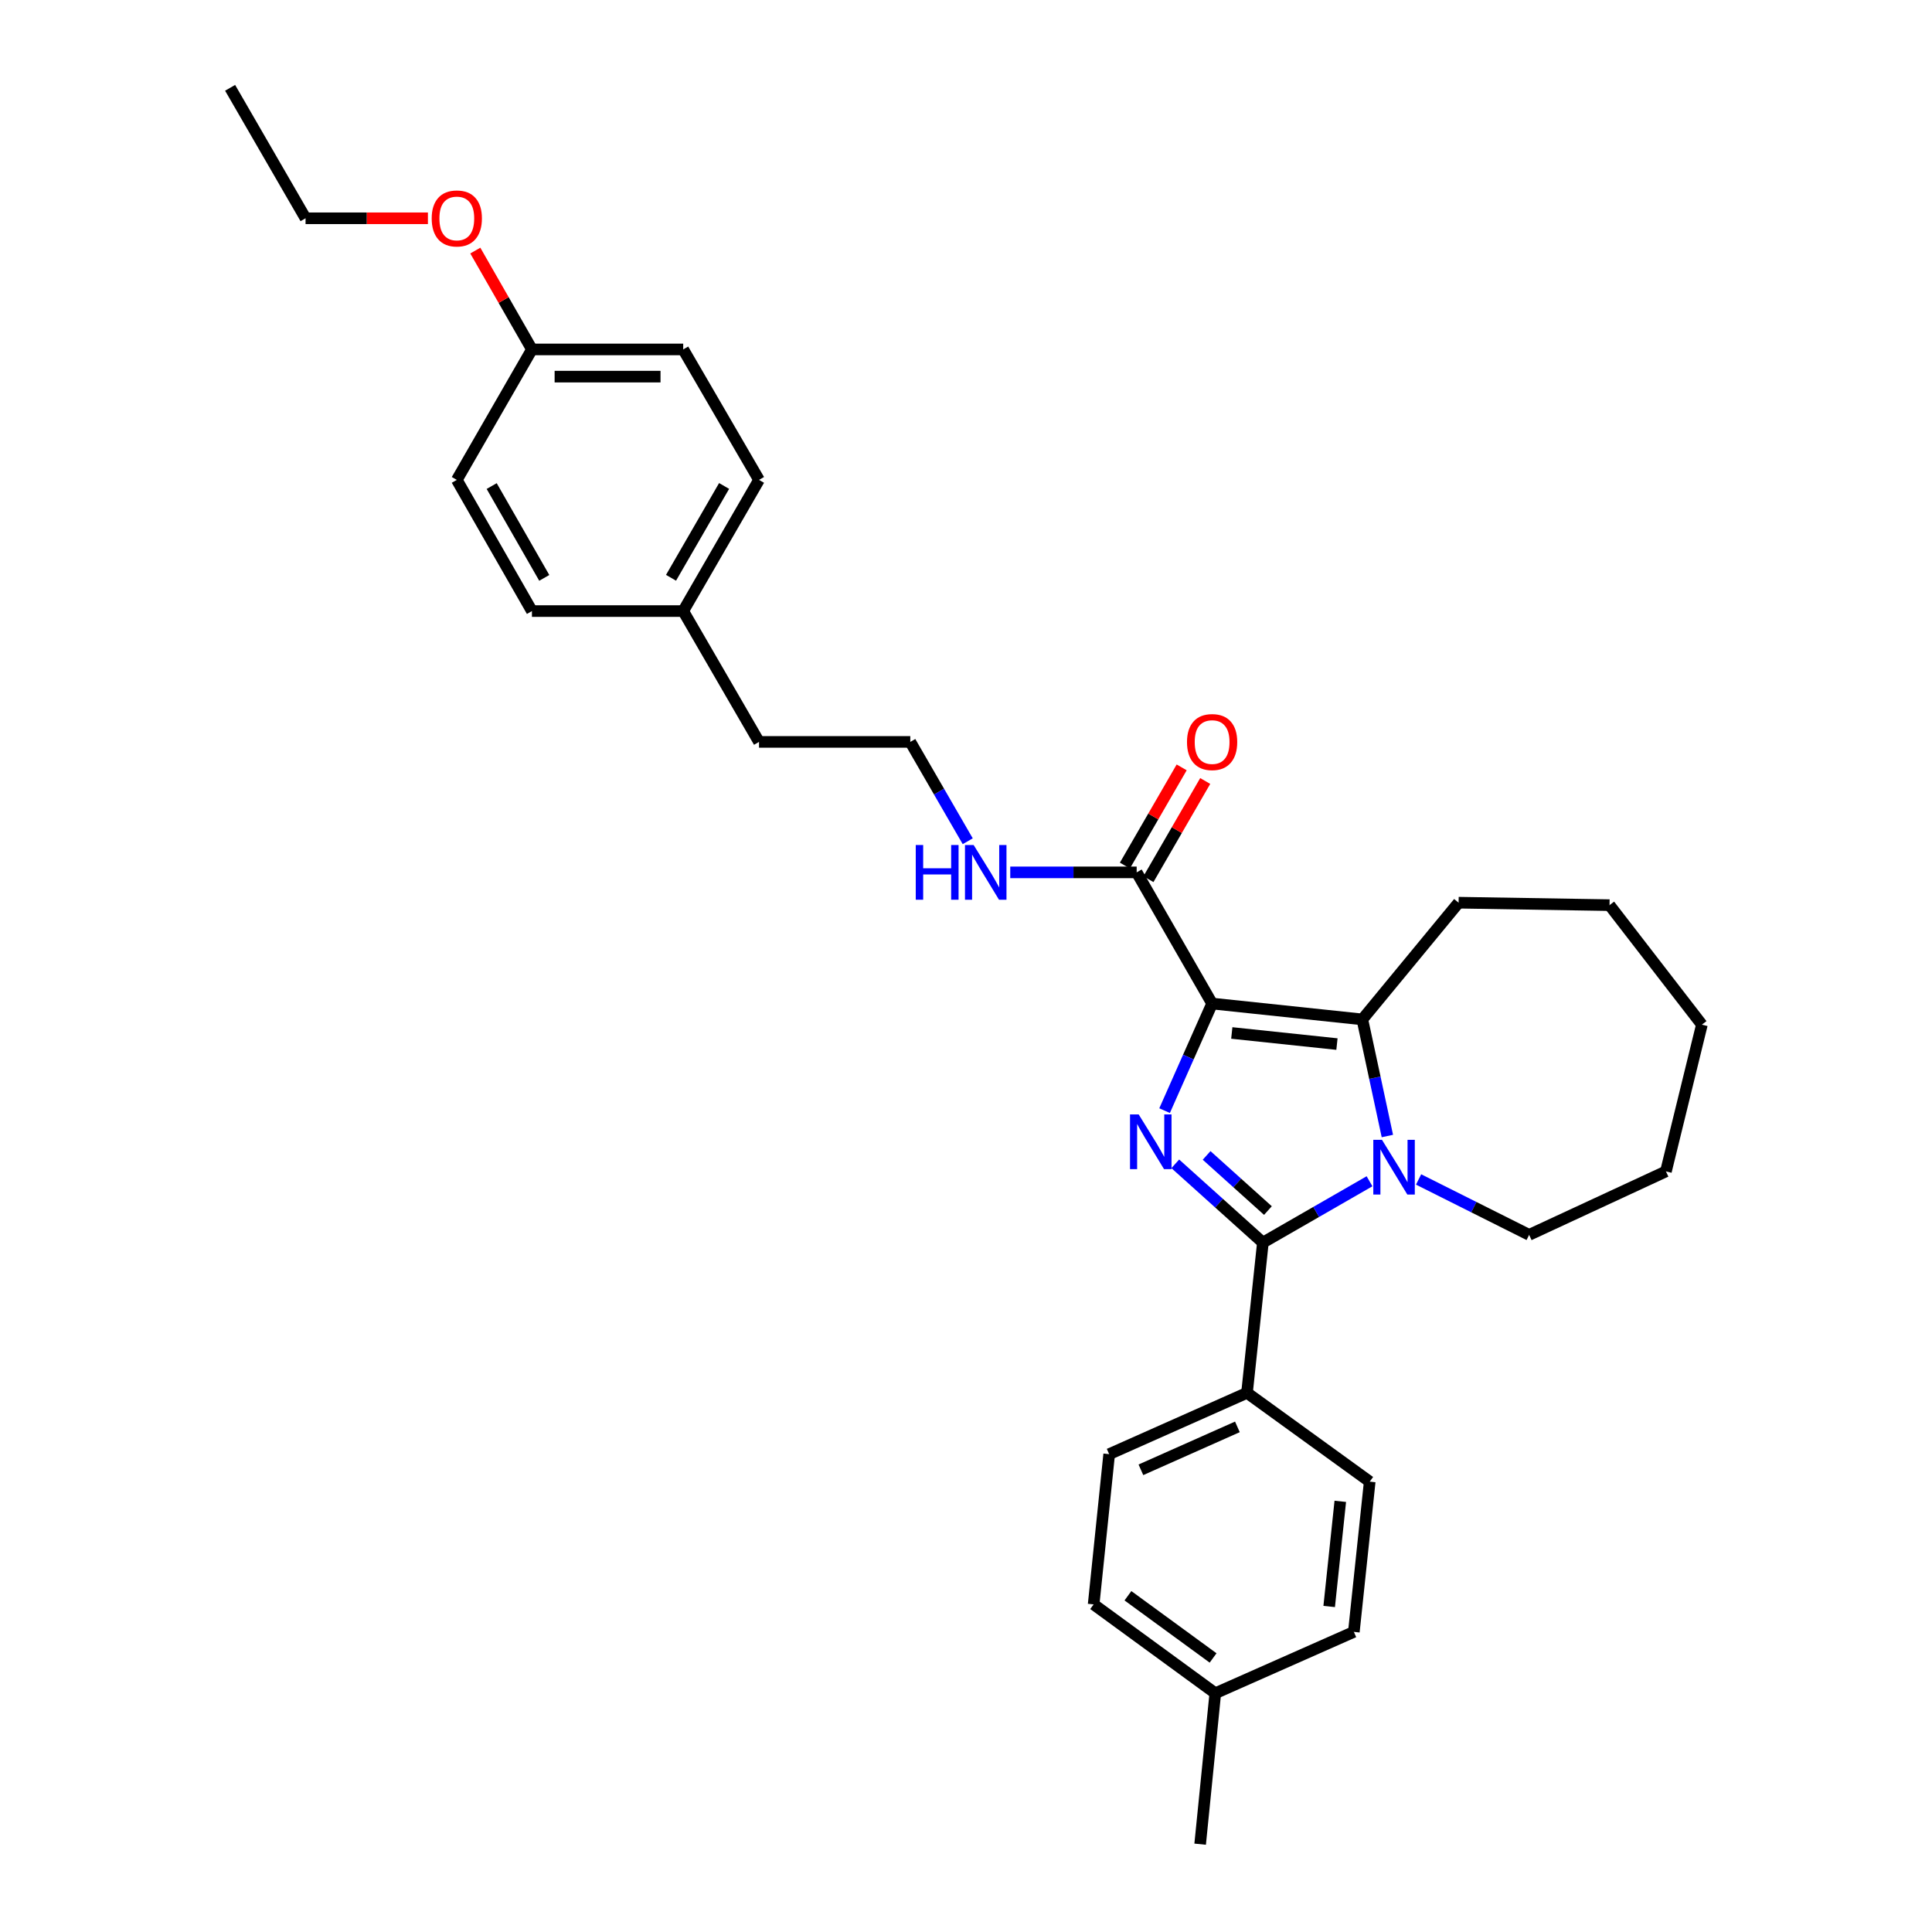 <?xml version='1.0' encoding='iso-8859-1'?>
<svg version='1.1' baseProfile='full'
              xmlns='http://www.w3.org/2000/svg'
                      xmlns:rdkit='http://www.rdkit.org/xml'
                      xmlns:xlink='http://www.w3.org/1999/xlink'
                  xml:space='preserve'
width='1000px' height='1000px' viewBox='0 0 1000 1000'>
<!-- END OF HEADER -->
<rect style='opacity:1.0;fill:#FFFFFF;stroke:none' width='1000' height='1000' x='0' y='0'> </rect>
<path class='bond-0' d='M 627.387,519.434 L 615.087,547.15' style='fill:none;fill-rule:evenodd;stroke:#000000;stroke-width:6px;stroke-linecap:butt;stroke-linejoin:miter;stroke-opacity:1' />
<path class='bond-0' d='M 615.087,547.15 L 602.788,574.866' style='fill:none;fill-rule:evenodd;stroke:#0000FF;stroke-width:6px;stroke-linecap:butt;stroke-linejoin:miter;stroke-opacity:1' />
<path class='bond-3' d='M 627.387,519.434 L 705.145,527.645' style='fill:none;fill-rule:evenodd;stroke:#000000;stroke-width:6px;stroke-linecap:butt;stroke-linejoin:miter;stroke-opacity:1' />
<path class='bond-3' d='M 637.572,534.664 L 692.003,540.412' style='fill:none;fill-rule:evenodd;stroke:#000000;stroke-width:6px;stroke-linecap:butt;stroke-linejoin:miter;stroke-opacity:1' />
<path class='bond-4' d='M 627.387,519.434 L 588.339,451.537' style='fill:none;fill-rule:evenodd;stroke:#000000;stroke-width:6px;stroke-linecap:butt;stroke-linejoin:miter;stroke-opacity:1' />
<path class='bond-1' d='M 608.327,602.396 L 630.995,622.782' style='fill:none;fill-rule:evenodd;stroke:#0000FF;stroke-width:6px;stroke-linecap:butt;stroke-linejoin:miter;stroke-opacity:1' />
<path class='bond-1' d='M 630.995,622.782 L 653.663,643.168' style='fill:none;fill-rule:evenodd;stroke:#000000;stroke-width:6px;stroke-linecap:butt;stroke-linejoin:miter;stroke-opacity:1' />
<path class='bond-1' d='M 624.54,598.045 L 640.408,612.315' style='fill:none;fill-rule:evenodd;stroke:#0000FF;stroke-width:6px;stroke-linecap:butt;stroke-linejoin:miter;stroke-opacity:1' />
<path class='bond-1' d='M 640.408,612.315 L 656.276,626.586' style='fill:none;fill-rule:evenodd;stroke:#000000;stroke-width:6px;stroke-linecap:butt;stroke-linejoin:miter;stroke-opacity:1' />
<path class='bond-5' d='M 653.663,643.168 L 645.452,720.926' style='fill:none;fill-rule:evenodd;stroke:#000000;stroke-width:6px;stroke-linecap:butt;stroke-linejoin:miter;stroke-opacity:1' />
<path class='bond-30' d='M 653.663,643.168 L 681.262,627.296' style='fill:none;fill-rule:evenodd;stroke:#000000;stroke-width:6px;stroke-linecap:butt;stroke-linejoin:miter;stroke-opacity:1' />
<path class='bond-30' d='M 681.262,627.296 L 708.862,611.424' style='fill:none;fill-rule:evenodd;stroke:#0000FF;stroke-width:6px;stroke-linecap:butt;stroke-linejoin:miter;stroke-opacity:1' />
<path class='bond-2' d='M 718.101,588.005 L 711.623,557.825' style='fill:none;fill-rule:evenodd;stroke:#0000FF;stroke-width:6px;stroke-linecap:butt;stroke-linejoin:miter;stroke-opacity:1' />
<path class='bond-2' d='M 711.623,557.825 L 705.145,527.645' style='fill:none;fill-rule:evenodd;stroke:#000000;stroke-width:6px;stroke-linecap:butt;stroke-linejoin:miter;stroke-opacity:1' />
<path class='bond-10' d='M 734.255,610.483 L 762.869,624.824' style='fill:none;fill-rule:evenodd;stroke:#0000FF;stroke-width:6px;stroke-linecap:butt;stroke-linejoin:miter;stroke-opacity:1' />
<path class='bond-10' d='M 762.869,624.824 L 791.482,639.164' style='fill:none;fill-rule:evenodd;stroke:#000000;stroke-width:6px;stroke-linecap:butt;stroke-linejoin:miter;stroke-opacity:1' />
<path class='bond-11' d='M 705.145,527.645 L 754.969,467.232' style='fill:none;fill-rule:evenodd;stroke:#000000;stroke-width:6px;stroke-linecap:butt;stroke-linejoin:miter;stroke-opacity:1' />
<path class='bond-6' d='M 594.432,455.06 L 609.125,429.651' style='fill:none;fill-rule:evenodd;stroke:#000000;stroke-width:6px;stroke-linecap:butt;stroke-linejoin:miter;stroke-opacity:1' />
<path class='bond-6' d='M 609.125,429.651 L 623.817,404.241' style='fill:none;fill-rule:evenodd;stroke:#FF0000;stroke-width:6px;stroke-linecap:butt;stroke-linejoin:miter;stroke-opacity:1' />
<path class='bond-6' d='M 582.246,448.014 L 596.939,422.604' style='fill:none;fill-rule:evenodd;stroke:#000000;stroke-width:6px;stroke-linecap:butt;stroke-linejoin:miter;stroke-opacity:1' />
<path class='bond-6' d='M 596.939,422.604 L 611.631,397.195' style='fill:none;fill-rule:evenodd;stroke:#FF0000;stroke-width:6px;stroke-linecap:butt;stroke-linejoin:miter;stroke-opacity:1' />
<path class='bond-7' d='M 588.339,451.537 L 555.623,451.537' style='fill:none;fill-rule:evenodd;stroke:#000000;stroke-width:6px;stroke-linecap:butt;stroke-linejoin:miter;stroke-opacity:1' />
<path class='bond-7' d='M 555.623,451.537 L 522.907,451.537' style='fill:none;fill-rule:evenodd;stroke:#0000FF;stroke-width:6px;stroke-linecap:butt;stroke-linejoin:miter;stroke-opacity:1' />
<path class='bond-8' d='M 645.452,720.926 L 574.106,752.669' style='fill:none;fill-rule:evenodd;stroke:#000000;stroke-width:6px;stroke-linecap:butt;stroke-linejoin:miter;stroke-opacity:1' />
<path class='bond-8' d='M 640.472,738.549 L 590.53,760.769' style='fill:none;fill-rule:evenodd;stroke:#000000;stroke-width:6px;stroke-linecap:butt;stroke-linejoin:miter;stroke-opacity:1' />
<path class='bond-9' d='M 645.452,720.926 L 708.961,766.903' style='fill:none;fill-rule:evenodd;stroke:#000000;stroke-width:6px;stroke-linecap:butt;stroke-linejoin:miter;stroke-opacity:1' />
<path class='bond-21' d='M 500.898,435.427 L 486.032,409.717' style='fill:none;fill-rule:evenodd;stroke:#0000FF;stroke-width:6px;stroke-linecap:butt;stroke-linejoin:miter;stroke-opacity:1' />
<path class='bond-21' d='M 486.032,409.717 L 471.166,384.008' style='fill:none;fill-rule:evenodd;stroke:#000000;stroke-width:6px;stroke-linecap:butt;stroke-linejoin:miter;stroke-opacity:1' />
<path class='bond-14' d='M 574.106,752.669 L 566.067,830.428' style='fill:none;fill-rule:evenodd;stroke:#000000;stroke-width:6px;stroke-linecap:butt;stroke-linejoin:miter;stroke-opacity:1' />
<path class='bond-13' d='M 708.961,766.903 L 700.75,844.661' style='fill:none;fill-rule:evenodd;stroke:#000000;stroke-width:6px;stroke-linecap:butt;stroke-linejoin:miter;stroke-opacity:1' />
<path class='bond-13' d='M 693.731,777.088 L 687.983,831.519' style='fill:none;fill-rule:evenodd;stroke:#000000;stroke-width:6px;stroke-linecap:butt;stroke-linejoin:miter;stroke-opacity:1' />
<path class='bond-26' d='M 791.482,639.164 L 862.288,606.311' style='fill:none;fill-rule:evenodd;stroke:#000000;stroke-width:6px;stroke-linecap:butt;stroke-linejoin:miter;stroke-opacity:1' />
<path class='bond-27' d='M 754.969,467.232 L 833.087,468.507' style='fill:none;fill-rule:evenodd;stroke:#000000;stroke-width:6px;stroke-linecap:butt;stroke-linejoin:miter;stroke-opacity:1' />
<path class='bond-12' d='M 275.328,180.865 L 353.625,180.865' style='fill:none;fill-rule:evenodd;stroke:#000000;stroke-width:6px;stroke-linecap:butt;stroke-linejoin:miter;stroke-opacity:1' />
<path class='bond-12' d='M 287.072,194.942 L 341.881,194.942' style='fill:none;fill-rule:evenodd;stroke:#000000;stroke-width:6px;stroke-linecap:butt;stroke-linejoin:miter;stroke-opacity:1' />
<path class='bond-22' d='M 275.328,180.865 L 260.674,155.282' style='fill:none;fill-rule:evenodd;stroke:#000000;stroke-width:6px;stroke-linecap:butt;stroke-linejoin:miter;stroke-opacity:1' />
<path class='bond-22' d='M 260.674,155.282 L 246.019,129.699' style='fill:none;fill-rule:evenodd;stroke:#FF0000;stroke-width:6px;stroke-linecap:butt;stroke-linejoin:miter;stroke-opacity:1' />
<path class='bond-33' d='M 275.328,180.865 L 236.444,248.394' style='fill:none;fill-rule:evenodd;stroke:#000000;stroke-width:6px;stroke-linecap:butt;stroke-linejoin:miter;stroke-opacity:1' />
<path class='bond-15' d='M 700.75,844.661 L 629.037,876.42' style='fill:none;fill-rule:evenodd;stroke:#000000;stroke-width:6px;stroke-linecap:butt;stroke-linejoin:miter;stroke-opacity:1' />
<path class='bond-32' d='M 566.067,830.428 L 629.037,876.42' style='fill:none;fill-rule:evenodd;stroke:#000000;stroke-width:6px;stroke-linecap:butt;stroke-linejoin:miter;stroke-opacity:1' />
<path class='bond-32' d='M 583.815,825.959 L 627.894,858.153' style='fill:none;fill-rule:evenodd;stroke:#000000;stroke-width:6px;stroke-linecap:butt;stroke-linejoin:miter;stroke-opacity:1' />
<path class='bond-25' d='M 629.037,876.42 L 621.193,954.545' style='fill:none;fill-rule:evenodd;stroke:#000000;stroke-width:6px;stroke-linecap:butt;stroke-linejoin:miter;stroke-opacity:1' />
<path class='bond-16' d='M 353.625,316.291 L 392.868,384.008' style='fill:none;fill-rule:evenodd;stroke:#000000;stroke-width:6px;stroke-linecap:butt;stroke-linejoin:miter;stroke-opacity:1' />
<path class='bond-19' d='M 353.625,316.291 L 275.328,316.291' style='fill:none;fill-rule:evenodd;stroke:#000000;stroke-width:6px;stroke-linecap:butt;stroke-linejoin:miter;stroke-opacity:1' />
<path class='bond-20' d='M 353.625,316.291 L 392.868,248.394' style='fill:none;fill-rule:evenodd;stroke:#000000;stroke-width:6px;stroke-linecap:butt;stroke-linejoin:miter;stroke-opacity:1' />
<path class='bond-20' d='M 347.324,299.062 L 374.794,251.534' style='fill:none;fill-rule:evenodd;stroke:#000000;stroke-width:6px;stroke-linecap:butt;stroke-linejoin:miter;stroke-opacity:1' />
<path class='bond-17' d='M 236.444,248.394 L 275.328,316.291' style='fill:none;fill-rule:evenodd;stroke:#000000;stroke-width:6px;stroke-linecap:butt;stroke-linejoin:miter;stroke-opacity:1' />
<path class='bond-17' d='M 254.492,251.583 L 281.711,299.111' style='fill:none;fill-rule:evenodd;stroke:#000000;stroke-width:6px;stroke-linecap:butt;stroke-linejoin:miter;stroke-opacity:1' />
<path class='bond-18' d='M 353.625,180.865 L 392.868,248.394' style='fill:none;fill-rule:evenodd;stroke:#000000;stroke-width:6px;stroke-linecap:butt;stroke-linejoin:miter;stroke-opacity:1' />
<path class='bond-23' d='M 471.166,384.008 L 392.868,384.008' style='fill:none;fill-rule:evenodd;stroke:#000000;stroke-width:6px;stroke-linecap:butt;stroke-linejoin:miter;stroke-opacity:1' />
<path class='bond-24' d='M 221.487,112.984 L 189.821,112.984' style='fill:none;fill-rule:evenodd;stroke:#FF0000;stroke-width:6px;stroke-linecap:butt;stroke-linejoin:miter;stroke-opacity:1' />
<path class='bond-24' d='M 189.821,112.984 L 158.154,112.984' style='fill:none;fill-rule:evenodd;stroke:#000000;stroke-width:6px;stroke-linecap:butt;stroke-linejoin:miter;stroke-opacity:1' />
<path class='bond-28' d='M 158.154,112.984 L 119.107,45.455' style='fill:none;fill-rule:evenodd;stroke:#000000;stroke-width:6px;stroke-linecap:butt;stroke-linejoin:miter;stroke-opacity:1' />
<path class='bond-31' d='M 862.288,606.311 L 880.893,530.367' style='fill:none;fill-rule:evenodd;stroke:#000000;stroke-width:6px;stroke-linecap:butt;stroke-linejoin:miter;stroke-opacity:1' />
<path class='bond-29' d='M 833.087,468.507 L 880.893,530.367' style='fill:none;fill-rule:evenodd;stroke:#000000;stroke-width:6px;stroke-linecap:butt;stroke-linejoin:miter;stroke-opacity:1' />
<path  class='atom-1' d='M 589.376 576.823
L 598.656 591.823
Q 599.576 593.303, 601.056 595.983
Q 602.536 598.663, 602.616 598.823
L 602.616 576.823
L 606.376 576.823
L 606.376 605.143
L 602.496 605.143
L 592.536 588.743
Q 591.376 586.823, 590.136 584.623
Q 588.936 582.423, 588.576 581.743
L 588.576 605.143
L 584.896 605.143
L 584.896 576.823
L 589.376 576.823
' fill='#0000FF'/>
<path  class='atom-3' d='M 715.3 589.961
L 724.58 604.961
Q 725.5 606.441, 726.98 609.121
Q 728.46 611.801, 728.54 611.961
L 728.54 589.961
L 732.3 589.961
L 732.3 618.281
L 728.42 618.281
L 718.46 601.881
Q 717.3 599.961, 716.06 597.761
Q 714.86 595.561, 714.5 594.881
L 714.5 618.281
L 710.82 618.281
L 710.82 589.961
L 715.3 589.961
' fill='#0000FF'/>
<path  class='atom-7' d='M 614.387 384.088
Q 614.387 377.288, 617.747 373.488
Q 621.107 369.688, 627.387 369.688
Q 633.667 369.688, 637.027 373.488
Q 640.387 377.288, 640.387 384.088
Q 640.387 390.968, 636.987 394.888
Q 633.587 398.768, 627.387 398.768
Q 621.147 398.768, 617.747 394.888
Q 614.387 391.008, 614.387 384.088
M 627.387 395.568
Q 631.707 395.568, 634.027 392.688
Q 636.387 389.768, 636.387 384.088
Q 636.387 378.528, 634.027 375.728
Q 631.707 372.888, 627.387 372.888
Q 623.067 372.888, 620.707 375.688
Q 618.387 378.488, 618.387 384.088
Q 618.387 389.808, 620.707 392.688
Q 623.067 395.568, 627.387 395.568
' fill='#FF0000'/>
<path  class='atom-8' d='M 473.993 437.377
L 477.833 437.377
L 477.833 449.417
L 492.313 449.417
L 492.313 437.377
L 496.153 437.377
L 496.153 465.697
L 492.313 465.697
L 492.313 452.617
L 477.833 452.617
L 477.833 465.697
L 473.993 465.697
L 473.993 437.377
' fill='#0000FF'/>
<path  class='atom-8' d='M 503.953 437.377
L 513.233 452.377
Q 514.153 453.857, 515.633 456.537
Q 517.113 459.217, 517.193 459.377
L 517.193 437.377
L 520.953 437.377
L 520.953 465.697
L 517.073 465.697
L 507.113 449.297
Q 505.953 447.377, 504.713 445.177
Q 503.513 442.977, 503.153 442.297
L 503.153 465.697
L 499.473 465.697
L 499.473 437.377
L 503.953 437.377
' fill='#0000FF'/>
<path  class='atom-23' d='M 223.444 113.064
Q 223.444 106.264, 226.804 102.464
Q 230.164 98.664, 236.444 98.664
Q 242.724 98.664, 246.084 102.464
Q 249.444 106.264, 249.444 113.064
Q 249.444 119.944, 246.044 123.864
Q 242.644 127.744, 236.444 127.744
Q 230.204 127.744, 226.804 123.864
Q 223.444 119.984, 223.444 113.064
M 236.444 124.544
Q 240.764 124.544, 243.084 121.664
Q 245.444 118.744, 245.444 113.064
Q 245.444 107.504, 243.084 104.704
Q 240.764 101.864, 236.444 101.864
Q 232.124 101.864, 229.764 104.664
Q 227.444 107.464, 227.444 113.064
Q 227.444 118.784, 229.764 121.664
Q 232.124 124.544, 236.444 124.544
' fill='#FF0000'/>
</svg>
